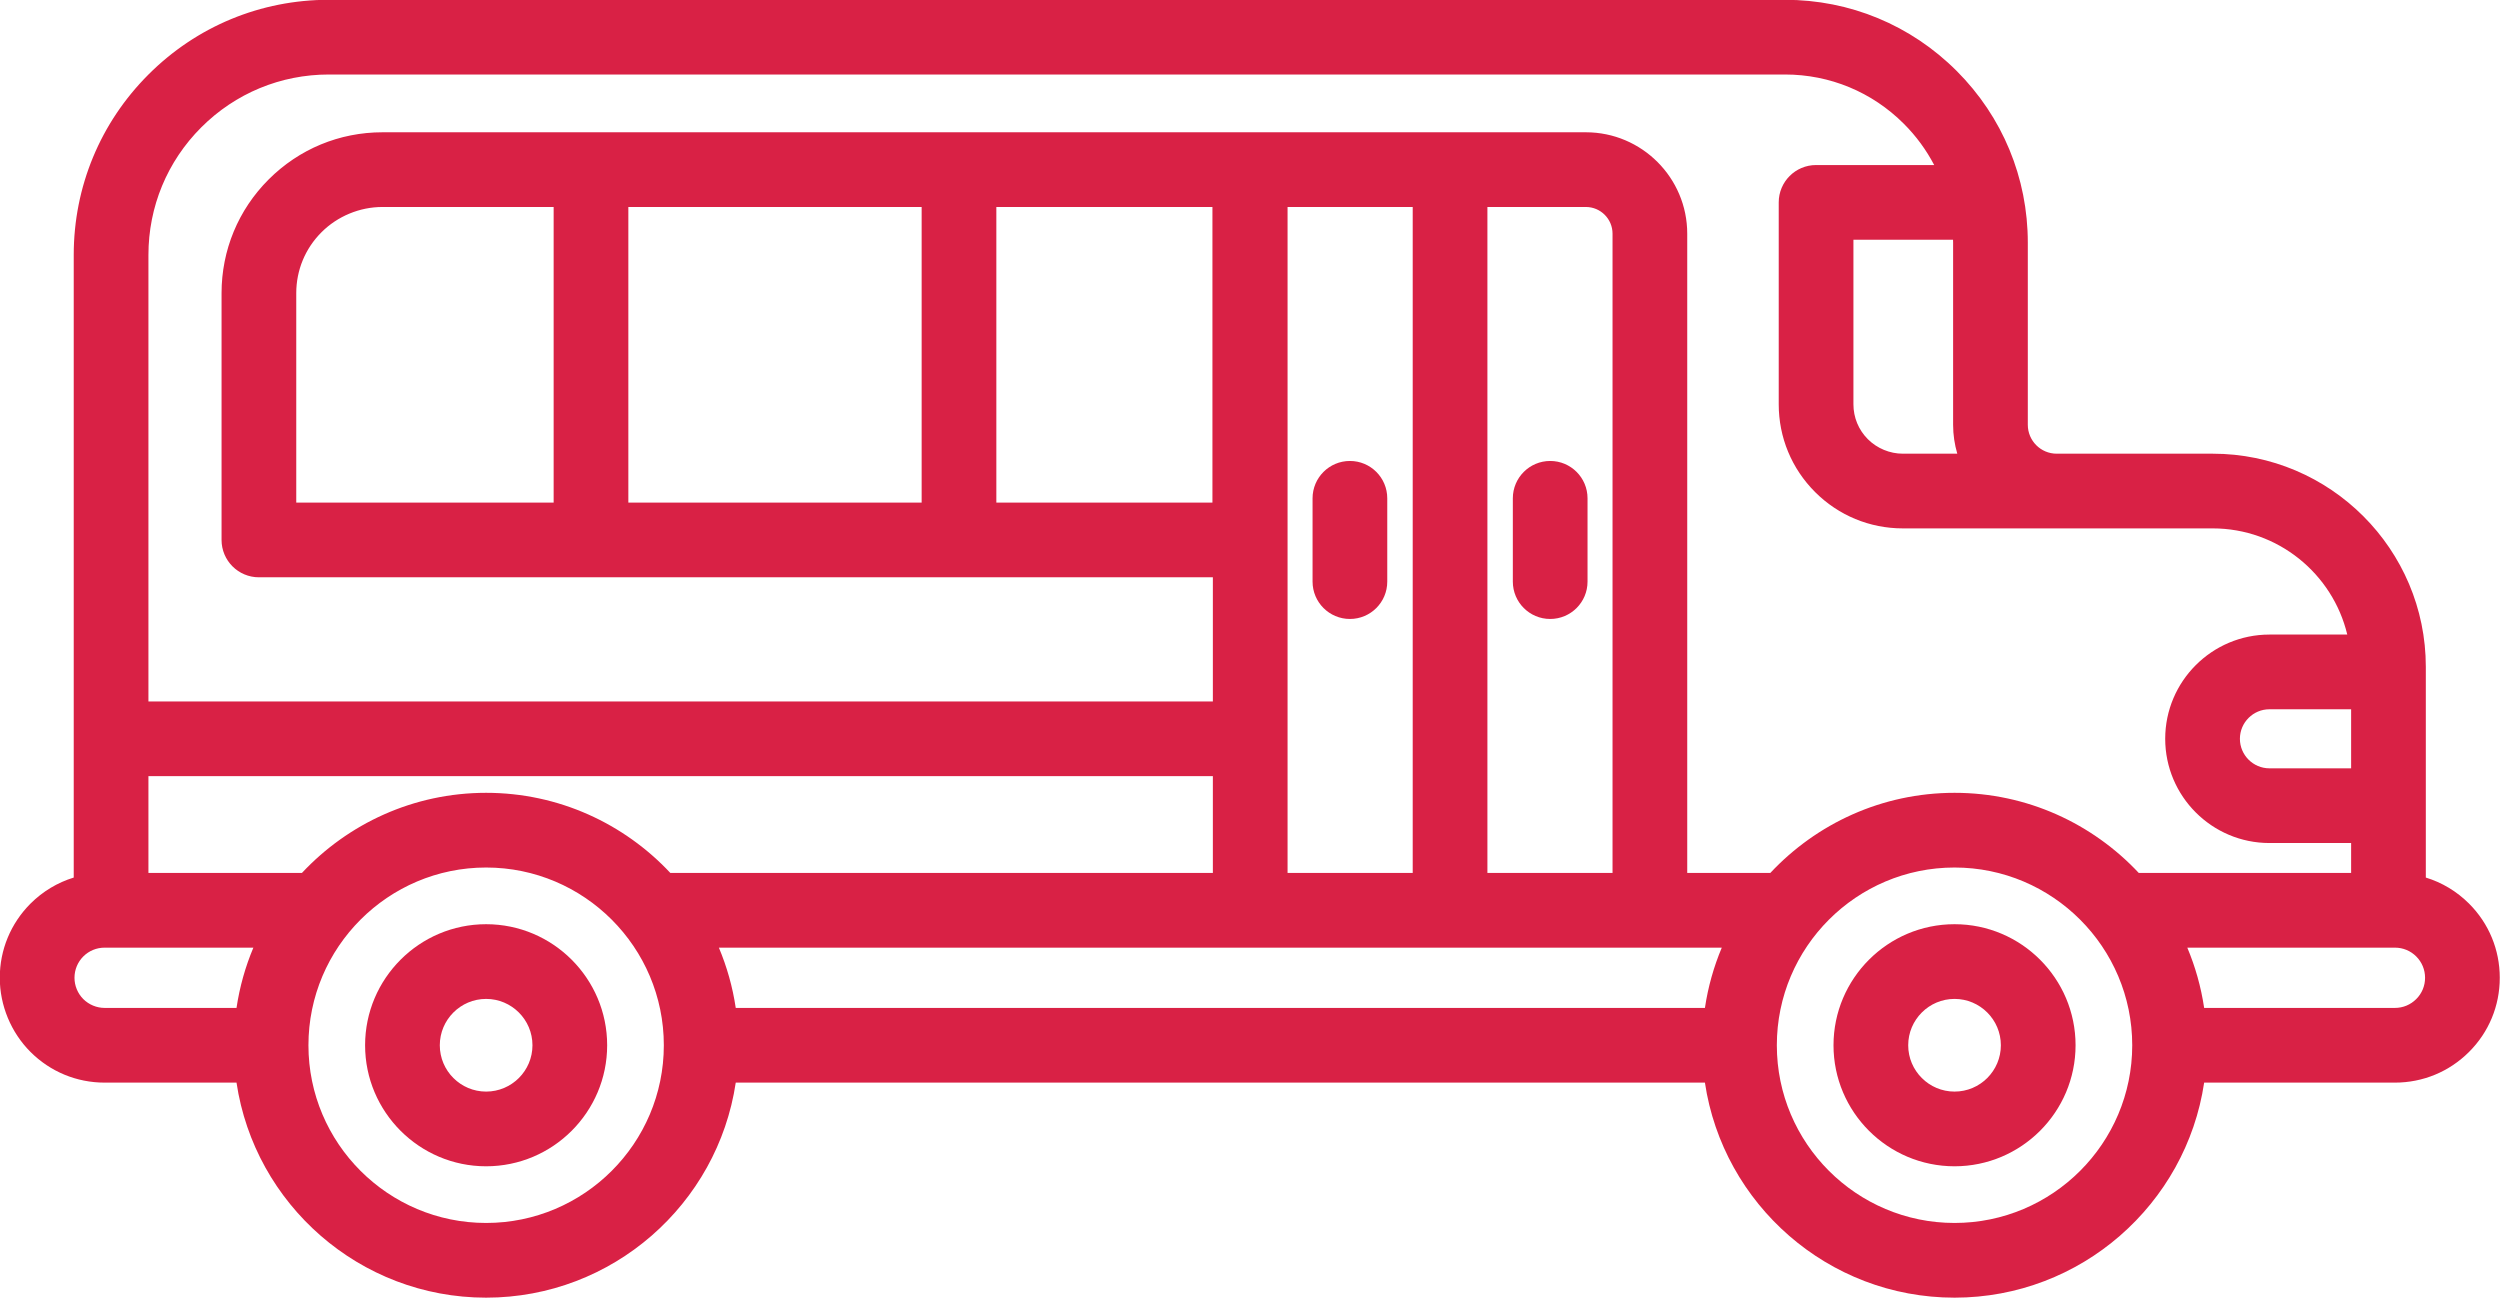 <?xml version="1.0" encoding="UTF-8" standalone="no"?><svg xmlns="http://www.w3.org/2000/svg" xmlns:xlink="http://www.w3.org/1999/xlink" fill="#000000" height="260.6" preserveAspectRatio="xMidYMid meet" version="1" viewBox="5.0 125.7 502.0 260.6" width="502" zoomAndPan="magnify"><g fill="#d92145" id="change1_1"><path d="M 276.062 249.988 C 280.207 249.988 283.562 246.633 283.562 242.488 L 283.562 225.762 C 283.562 221.617 280.207 218.262 276.062 218.262 C 271.922 218.262 268.562 221.617 268.562 225.762 L 268.562 242.488 C 268.562 246.633 271.922 249.988 276.062 249.988" fill="inherit"/><path d="M 316.277 249.988 C 320.422 249.988 323.777 246.633 323.777 242.488 L 323.777 225.762 C 323.777 221.617 320.422 218.262 316.277 218.262 C 312.137 218.262 308.777 221.617 308.777 225.762 L 308.777 242.488 C 308.777 246.633 312.137 249.988 316.277 249.988" fill="inherit"/><path d="M 102.613 311.281 C 89.215 311.281 78.312 322.188 78.312 335.59 C 78.312 348.988 89.215 359.891 102.613 359.891 C 116.016 359.891 126.918 348.988 126.918 335.59 C 126.918 322.188 116.016 311.281 102.613 311.281 Z M 102.613 344.891 C 97.484 344.891 93.312 340.719 93.312 335.59 C 93.312 330.457 97.484 326.281 102.613 326.281 C 107.742 326.281 111.918 330.457 111.918 335.59 C 111.918 340.719 107.742 344.891 102.613 344.891" fill="inherit"/><path d="M 397.473 311.281 C 384.07 311.281 373.168 322.188 373.168 335.59 C 373.168 348.988 384.07 359.891 397.473 359.891 C 410.871 359.891 421.773 348.988 421.773 335.59 C 421.773 322.188 410.871 311.281 397.473 311.281 Z M 397.473 344.891 C 392.344 344.891 388.168 340.719 388.168 335.59 C 388.168 330.457 392.344 326.281 397.473 326.281 C 402.602 326.281 406.773 330.457 406.773 335.59 C 406.773 340.719 402.602 344.891 397.473 344.891" fill="inherit"/><path d="M 492.105 301.914 L 492.105 259.602 C 492.105 236 472.902 216.801 449.305 216.801 L 417.98 216.801 C 414.785 216.801 412.184 214.199 412.184 211 L 412.184 174.422 C 412.184 161.402 407.109 149.16 397.902 139.949 C 388.691 130.734 376.445 125.66 363.422 125.66 L 71.031 125.66 C 57.348 125.66 44.484 130.988 34.809 140.664 C 25.133 150.344 19.805 163.207 19.805 176.891 L 19.805 301.914 C 16.559 302.91 13.586 304.688 11.113 307.156 C 7.145 311.141 4.957 316.426 4.957 322.039 C 4.957 327.582 7.203 333.008 11.121 336.926 C 15.102 340.898 20.387 343.09 26.008 343.09 L 52.492 343.09 C 56.129 367.492 77.219 386.27 102.613 386.27 C 128.012 386.27 149.102 367.492 152.738 343.09 L 347.348 343.09 C 350.984 367.492 372.074 386.27 397.473 386.27 C 422.871 386.27 443.961 367.492 447.594 343.09 L 485.902 343.09 C 491.523 343.09 496.809 340.898 500.777 336.934 C 504.762 332.965 506.953 327.676 506.953 322.039 C 506.953 316.414 504.766 311.125 500.785 307.145 C 498.32 304.684 495.348 302.906 492.105 301.914 Z M 477.105 279.98 L 460.703 279.98 C 457.434 279.98 454.773 277.32 454.773 274.051 C 454.773 270.781 457.434 268.121 460.703 268.121 L 477.105 268.121 Z M 397.184 174.422 L 397.184 211 C 397.184 213.016 397.484 214.957 398.023 216.801 L 387.086 216.801 C 384.477 216.801 381.922 215.738 380.074 213.898 C 378.199 212.023 377.168 209.527 377.168 206.879 L 377.168 173.84 L 397.168 173.84 C 397.172 174.031 397.184 174.227 397.184 174.422 Z M 45.414 151.273 C 52.258 144.43 61.355 140.66 71.031 140.66 L 363.422 140.66 C 372.438 140.66 380.914 144.172 387.293 150.555 C 389.77 153.027 391.809 155.824 393.383 158.84 L 369.668 158.84 C 365.527 158.84 362.168 162.199 362.168 166.34 L 362.168 206.879 C 362.168 213.531 364.758 219.789 369.473 224.508 C 374.184 229.211 380.438 231.801 387.086 231.801 L 449.305 231.801 C 462.402 231.801 473.406 240.906 476.332 253.121 L 460.703 253.121 C 449.164 253.121 439.773 262.508 439.773 274.051 C 439.773 285.59 449.164 294.98 460.703 294.98 L 477.105 294.98 L 477.105 300.988 L 434.465 300.988 C 425.207 291.098 412.055 284.898 397.473 284.898 C 382.891 284.898 369.738 291.098 360.48 300.988 L 343.797 300.988 L 343.797 172.621 C 343.797 161.395 334.664 152.262 323.441 152.262 L 256.043 152.262 C 256.027 152.262 256.016 152.262 256 152.262 C 255.984 152.262 255.973 152.262 255.957 152.262 L 81.793 152.262 C 73.172 152.262 65.059 155.621 58.953 161.727 C 52.848 167.824 49.488 175.938 49.488 184.57 L 49.488 234.121 C 49.488 238.262 52.848 241.621 56.988 241.621 L 248.543 241.621 L 248.543 266.551 L 34.805 266.551 L 34.805 176.891 C 34.805 167.215 38.574 158.113 45.414 151.273 Z M 347.348 328.09 L 152.738 328.09 C 152.109 323.863 150.957 319.809 149.352 315.988 L 350.734 315.988 C 349.129 319.809 347.977 323.863 347.348 328.09 Z M 65.625 300.988 L 34.805 300.988 L 34.805 281.551 L 248.543 281.551 L 248.543 300.988 L 139.605 300.988 C 130.352 291.098 117.195 284.898 102.613 284.898 C 88.031 284.898 74.879 291.098 65.625 300.988 Z M 323.441 167.262 C 326.395 167.262 328.797 169.664 328.797 172.621 L 328.797 300.988 L 303.672 300.988 L 303.672 167.262 Z M 288.672 300.988 L 263.543 300.988 L 263.543 167.262 L 288.672 167.262 Z M 131.172 226.621 L 131.172 167.262 L 190.066 167.262 L 190.066 226.621 Z M 64.488 226.621 L 64.488 184.57 C 64.488 179.945 66.289 175.602 69.555 172.336 C 72.781 169.109 77.242 167.262 81.793 167.262 L 116.172 167.262 L 116.172 226.621 Z M 205.066 167.262 L 248.457 167.262 L 248.457 226.621 L 205.066 226.621 Z M 21.727 326.316 C 20.602 325.191 19.957 323.633 19.957 322.039 C 19.957 320.422 20.59 318.895 21.727 317.754 C 22.867 316.617 24.387 315.988 26.008 315.988 L 55.879 315.988 C 54.27 319.809 53.121 323.863 52.492 328.09 L 26.008 328.09 C 24.414 328.09 22.855 327.441 21.727 326.316 Z M 102.613 371.27 C 82.941 371.27 66.934 355.266 66.934 335.59 C 66.934 315.91 82.941 299.898 102.613 299.898 C 122.289 299.898 138.297 315.91 138.297 335.59 C 138.297 355.266 122.289 371.27 102.613 371.27 Z M 397.473 371.27 C 377.797 371.27 361.789 355.266 361.789 335.59 C 361.789 315.91 377.797 299.898 397.473 299.898 C 417.148 299.898 433.152 315.91 433.152 335.59 C 433.152 355.266 417.148 371.27 397.473 371.27 Z M 490.18 326.316 C 489.035 327.461 487.52 328.09 485.902 328.09 L 447.594 328.09 C 446.965 323.863 445.816 319.809 444.211 315.988 L 485.902 315.988 C 487.523 315.988 489.043 316.617 490.18 317.754 C 491.324 318.898 491.953 320.422 491.953 322.039 C 491.953 323.656 491.328 325.176 490.18 326.316" fill="inherit"/></g></svg>